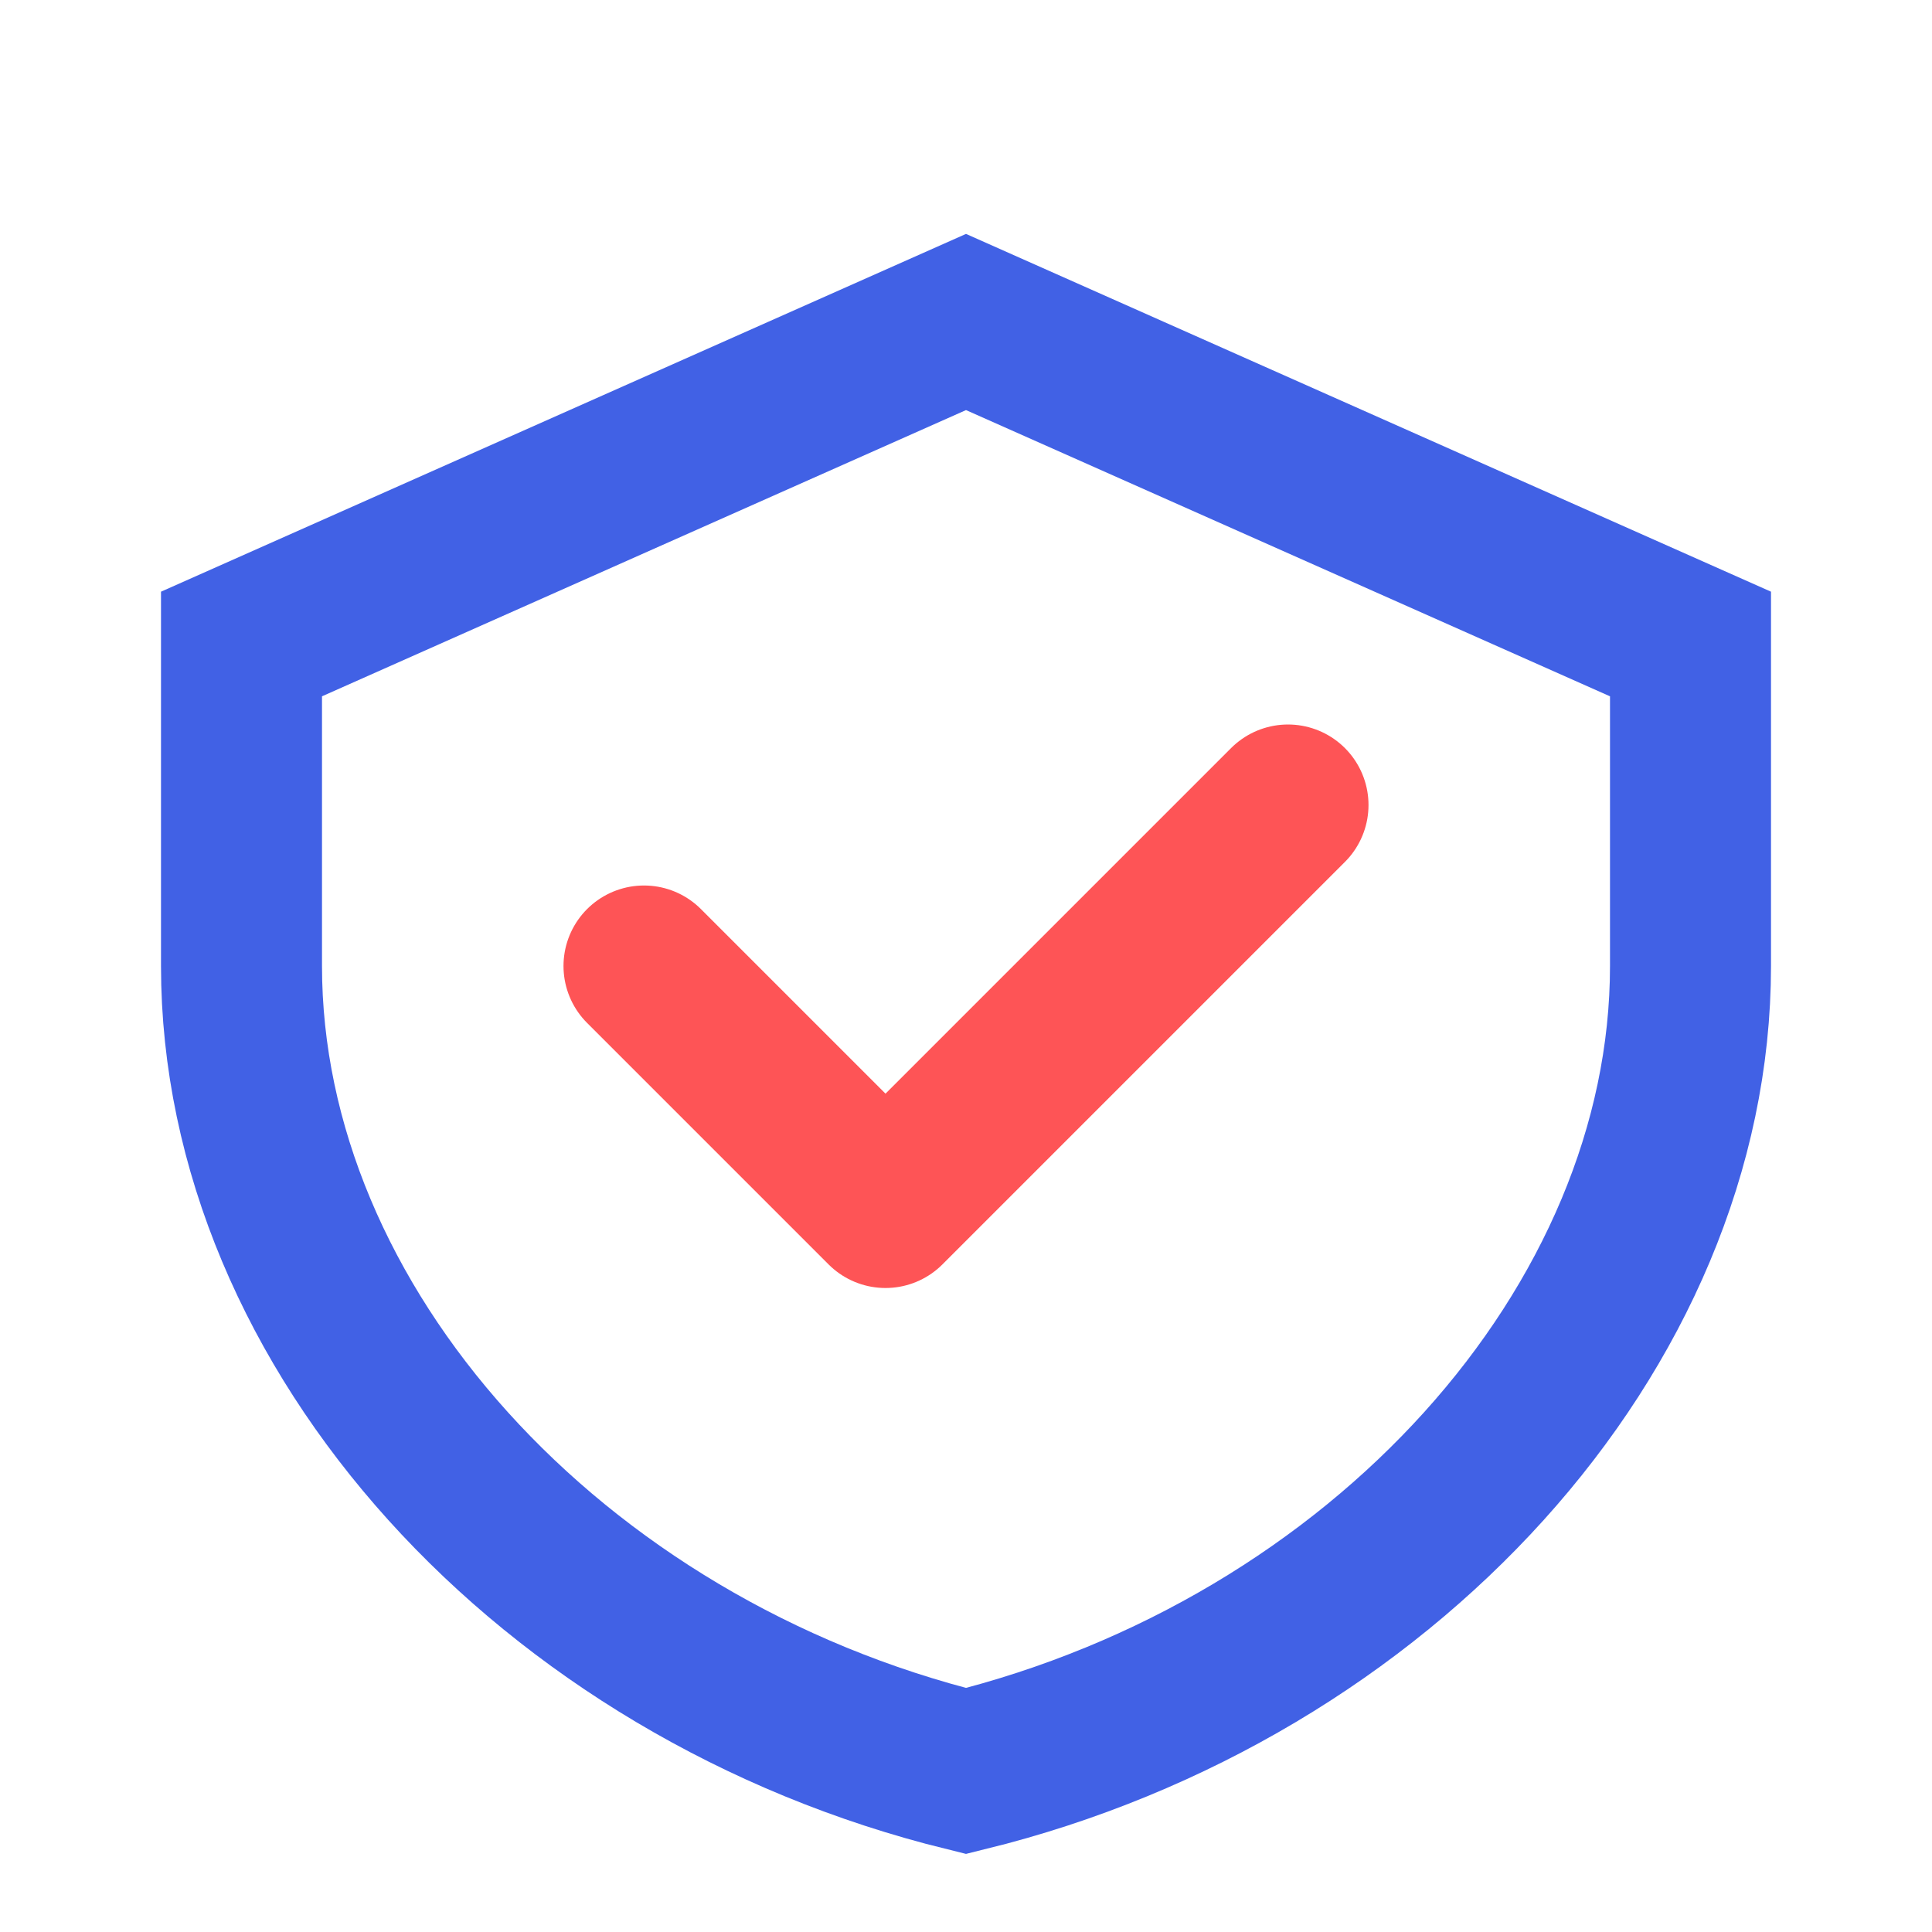 <svg width="24" height="24" viewBox="0 0 24 24" fill="none" xmlns="http://www.w3.org/2000/svg">
    <path d="M12 4L3 8V12C3 16.5 6.84 20.73 12 22C17.16 20.73 21 16.5 21 12V8L12 4Z" stroke="#4161E5" stroke-width="2"/>
    <path d="M8 12L11 15L16 10" stroke="#FE5456" stroke-width="2" stroke-linecap="round" stroke-linejoin="round"/>
</svg>
